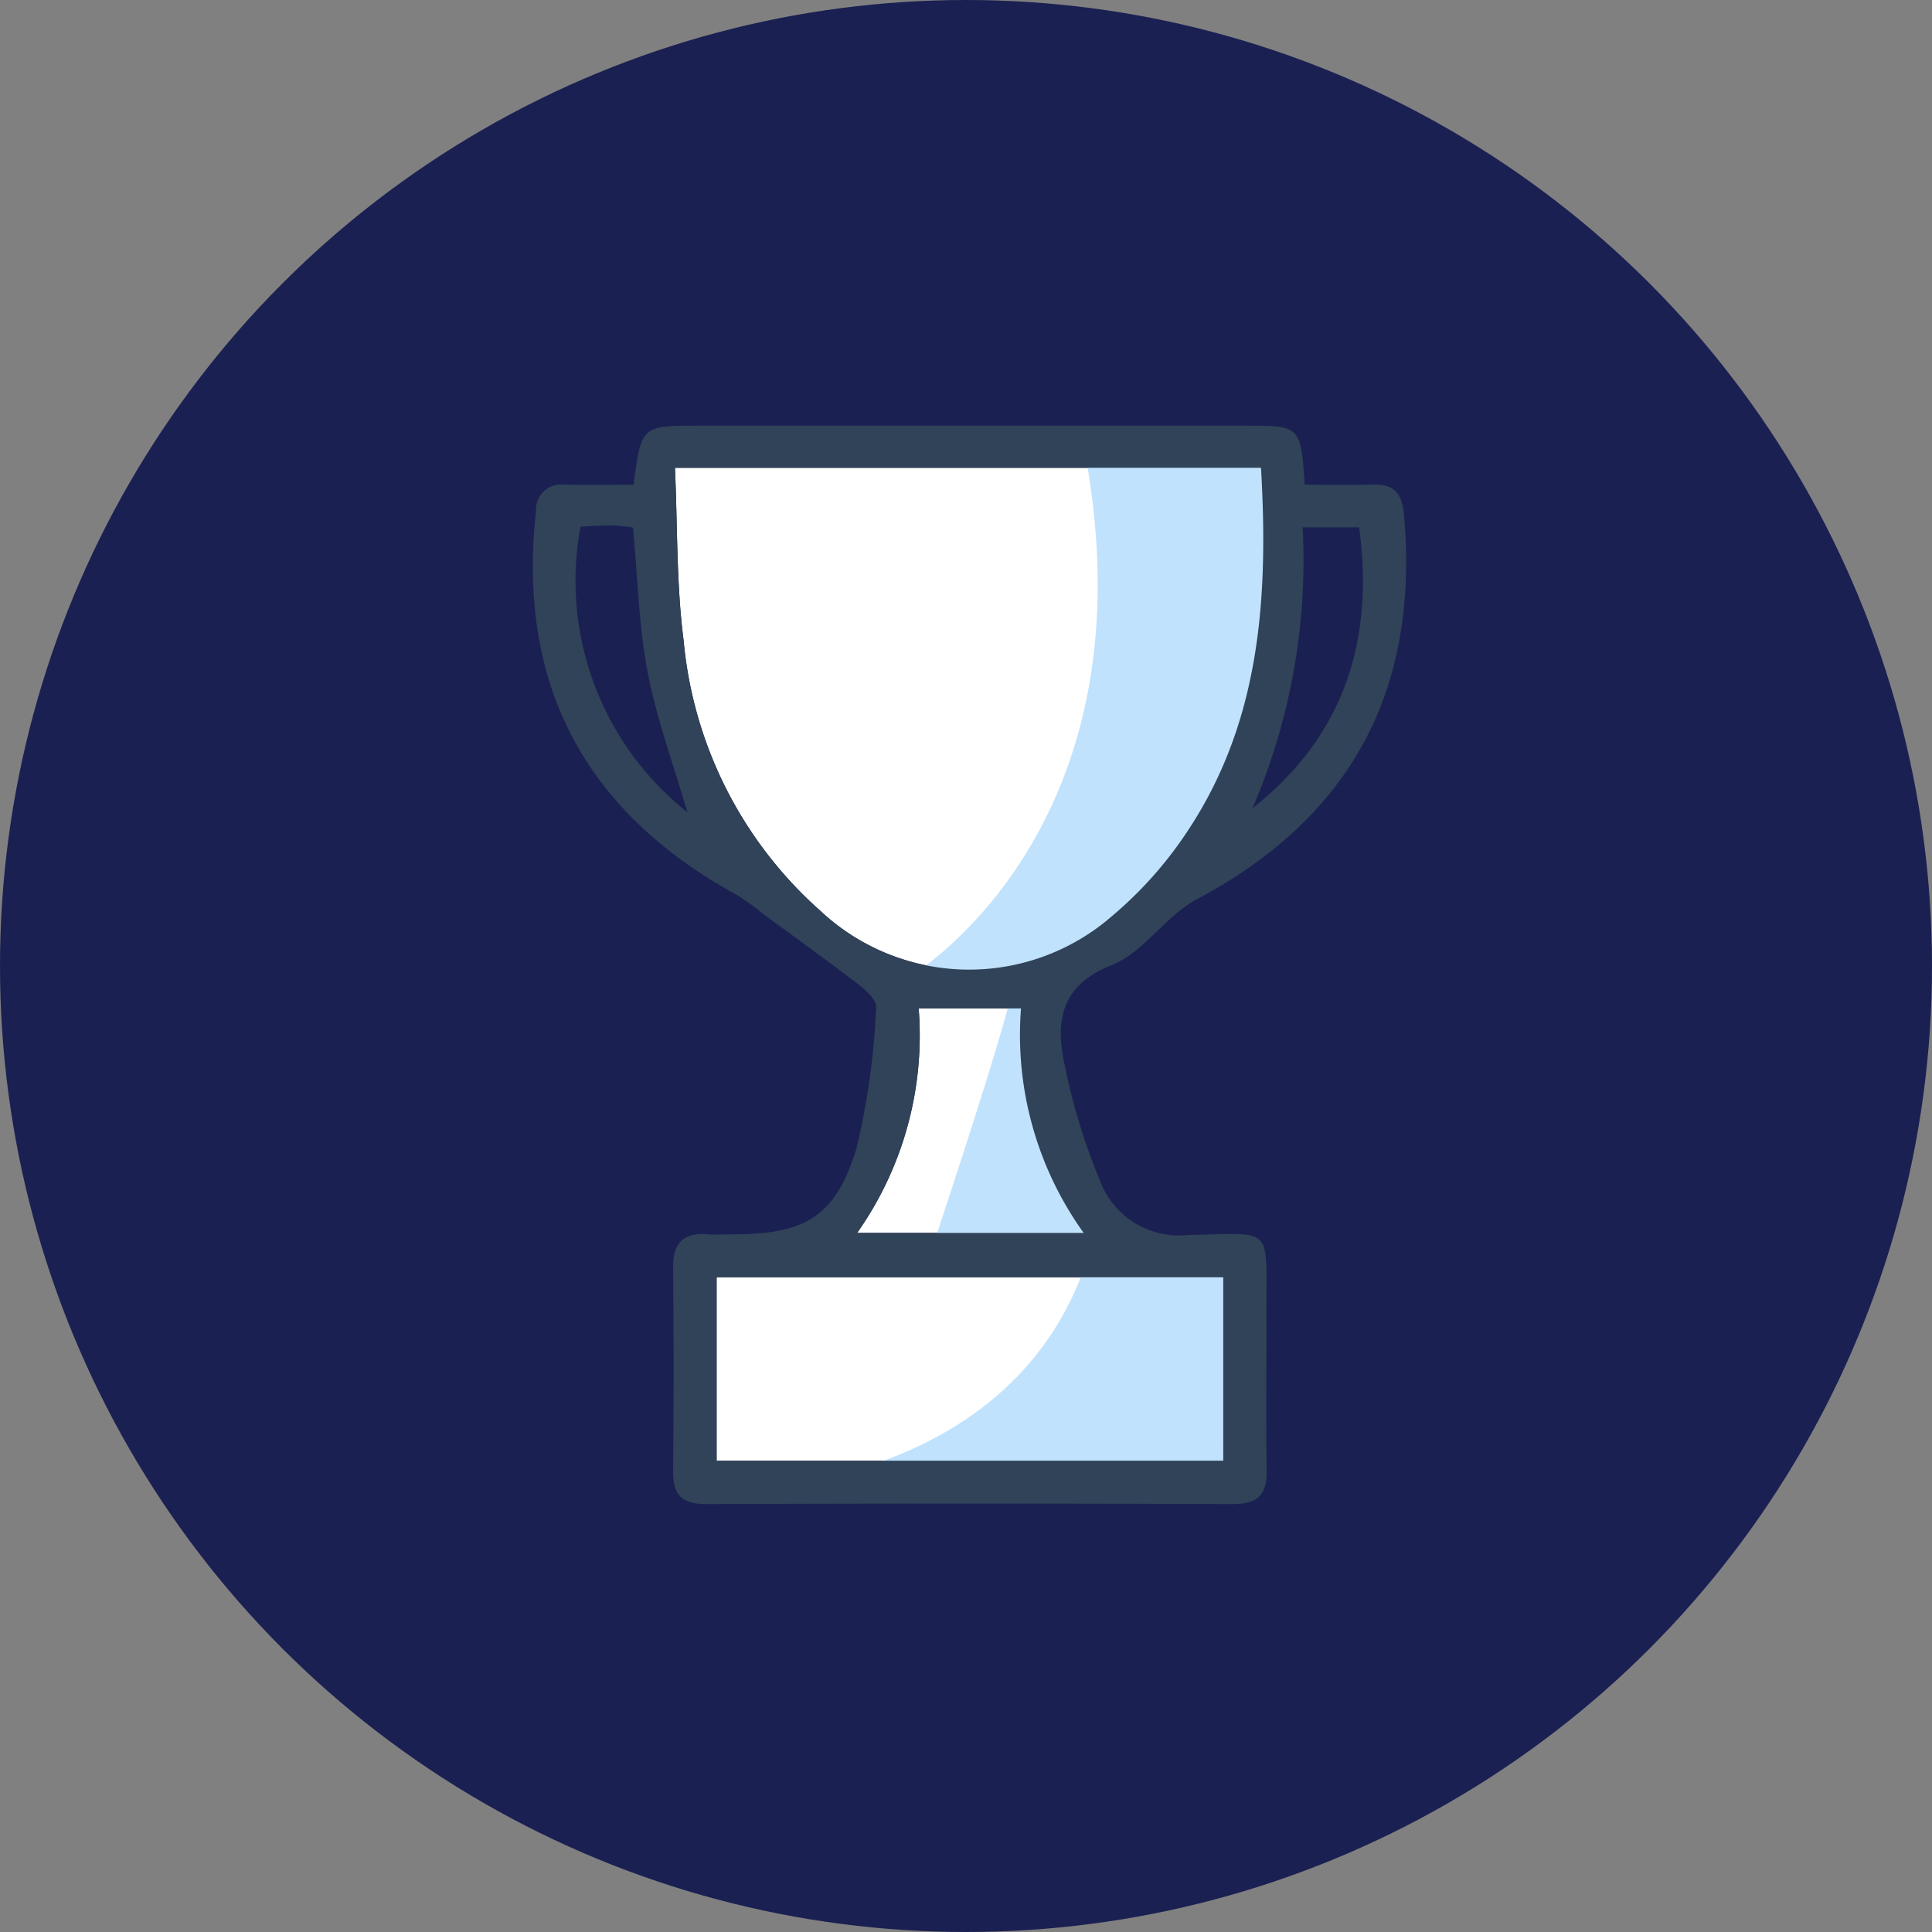 <svg xmlns="http://www.w3.org/2000/svg" width="120" height="120" viewBox="0 0 120 120">
  <rect x="0" y="0" width="120" height="120" fill="#808080" stroke="none"/>
  <g id="Group_4926" data-name="Group 4926" transform="translate(-1288 -533)">
    <circle id="Ellipse_56" data-name="Ellipse 56" cx="60" cy="60" r="60" transform="translate(1288 533)" fill="#1b2052"/>
    <g id="Group_95" data-name="Group 95" transform="translate(1741.224 350.268)">
      <path id="Path_2158" data-name="Path 2158" d="M-340.553,340.855a21.1,21.1,0,0,1-3.894-13.942H-350.8a21.269,21.269,0,0,1-3.824,13.942Z" transform="translate(-45.366 -81.543)" fill="#fff"/>
      <rect id="Rectangle_122" data-name="Rectangle 122" width="31.469" height="11.393" transform="translate(-408.714 262.065)" fill="#fff"/>
      <path id="Path_2159" data-name="Path 2159" d="M-355.017,217.684h-36.406c.166,3.654.085,7.227.539,10.73a25.529,25.529,0,0,0,8.477,16.772,13.508,13.508,0,0,0,18.114.353,24.549,24.549,0,0,0,4.817-5.459C-355.026,233.281-354.563,225.622-355.017,217.684Z" transform="translate(-19.88 -5.895)" fill="#fff"/>
      <g id="Group_90" data-name="Group 90" transform="translate(-420.128 209.172)">
        <path id="Path_2106" data-name="Path 2106" d="M-380.257,278.081s16.92.133,21.952-13.691h-9.856s5.184-15.42,5.583-18.078h-6.7s15.647-9.043,10.976-33.1l11.022,1.377s2.916,15.241-4,24.811l-9.171,6.914s-.664,10.9,2.79,14.355a8.093,8.093,0,0,0,7.045,2.657l2.126,1.537v12.419Z" transform="translate(392.515 -211.97)" fill="#c0e2fd"/>
        <g id="Hvfmg0.tif">
          <g id="Group_60" data-name="Group 60">
            <g id="Group_59" data-name="Group 59">
              <path id="Path_2107" data-name="Path 2107" d="M-413.874,212.841c.487-3.669.487-3.669,4.075-3.669h33.916c3.439,0,3.439,0,3.7,3.667,1.392,0,2.815.032,4.245-.009,1.349-.039,1.807.6,1.921,1.914.943,10.8-3.237,18.726-12.871,23.842-1.938,1.03-3.291,3.292-5.271,4.082-3.259,1.292-3.518,3.584-2.922,6.286a38.616,38.616,0,0,0,2.333,7.484,5.247,5.247,0,0,0,5.352,3c5.376-.1,4.809-.655,4.83,4.887.013,3.245-.039,6.489.018,9.732.028,1.534-.57,2.1-2.111,2.095q-16.363-.063-32.728,0c-1.434,0-2.03-.528-2.03-1.977q.061-6.355,0-12.711c-.017-1.552.652-2.186,2.158-2.068.526.041,1.058,0,1.585,0,4.43,0,6.349-1.078,7.643-5.324a45.453,45.453,0,0,0,1.224-8.77c.042-.43-.594-1.039-1.05-1.39-1.929-1.477-3.905-2.9-5.865-4.339a16.568,16.568,0,0,0-1.75-1.263q-14.24-7.8-12.458-23.847a1.56,1.56,0,0,1,1.475-1.64,1.562,1.562,0,0,1,.319.016C-416.75,212.858-415.366,212.841-413.874,212.841Zm38.977-1.052H-411.3c.166,3.654.085,7.227.539,10.73a25.529,25.529,0,0,0,8.477,16.772,13.508,13.508,0,0,0,18.114.353,24.549,24.549,0,0,0,4.817-5.459C-374.906,227.386-374.443,219.727-374.9,211.789Zm-33.817,50.276v11.393h31.469V262.065Zm22.8-2.753a21.1,21.1,0,0,1-3.894-13.942h-6.353a21.269,21.269,0,0,1-3.824,13.942Zm-24.615-26.13c-.9-3.084-1.934-5.871-2.48-8.752s-.609-5.869-.9-8.931a11.93,11.93,0,0,0-1.272-.135c-.643,0-1.292.048-1.986.077a18.354,18.354,0,0,0,6.635,17.74Zm35.092-.238c5.67-4.486,7.589-10.378,6.63-17.459h-3.507a38.991,38.991,0,0,1-3.121,17.46Z" transform="translate(420.128 -209.172)" fill="#304358"/>
            </g>
          </g>
        </g>
      </g>
    </g>
  </g>
</svg>
